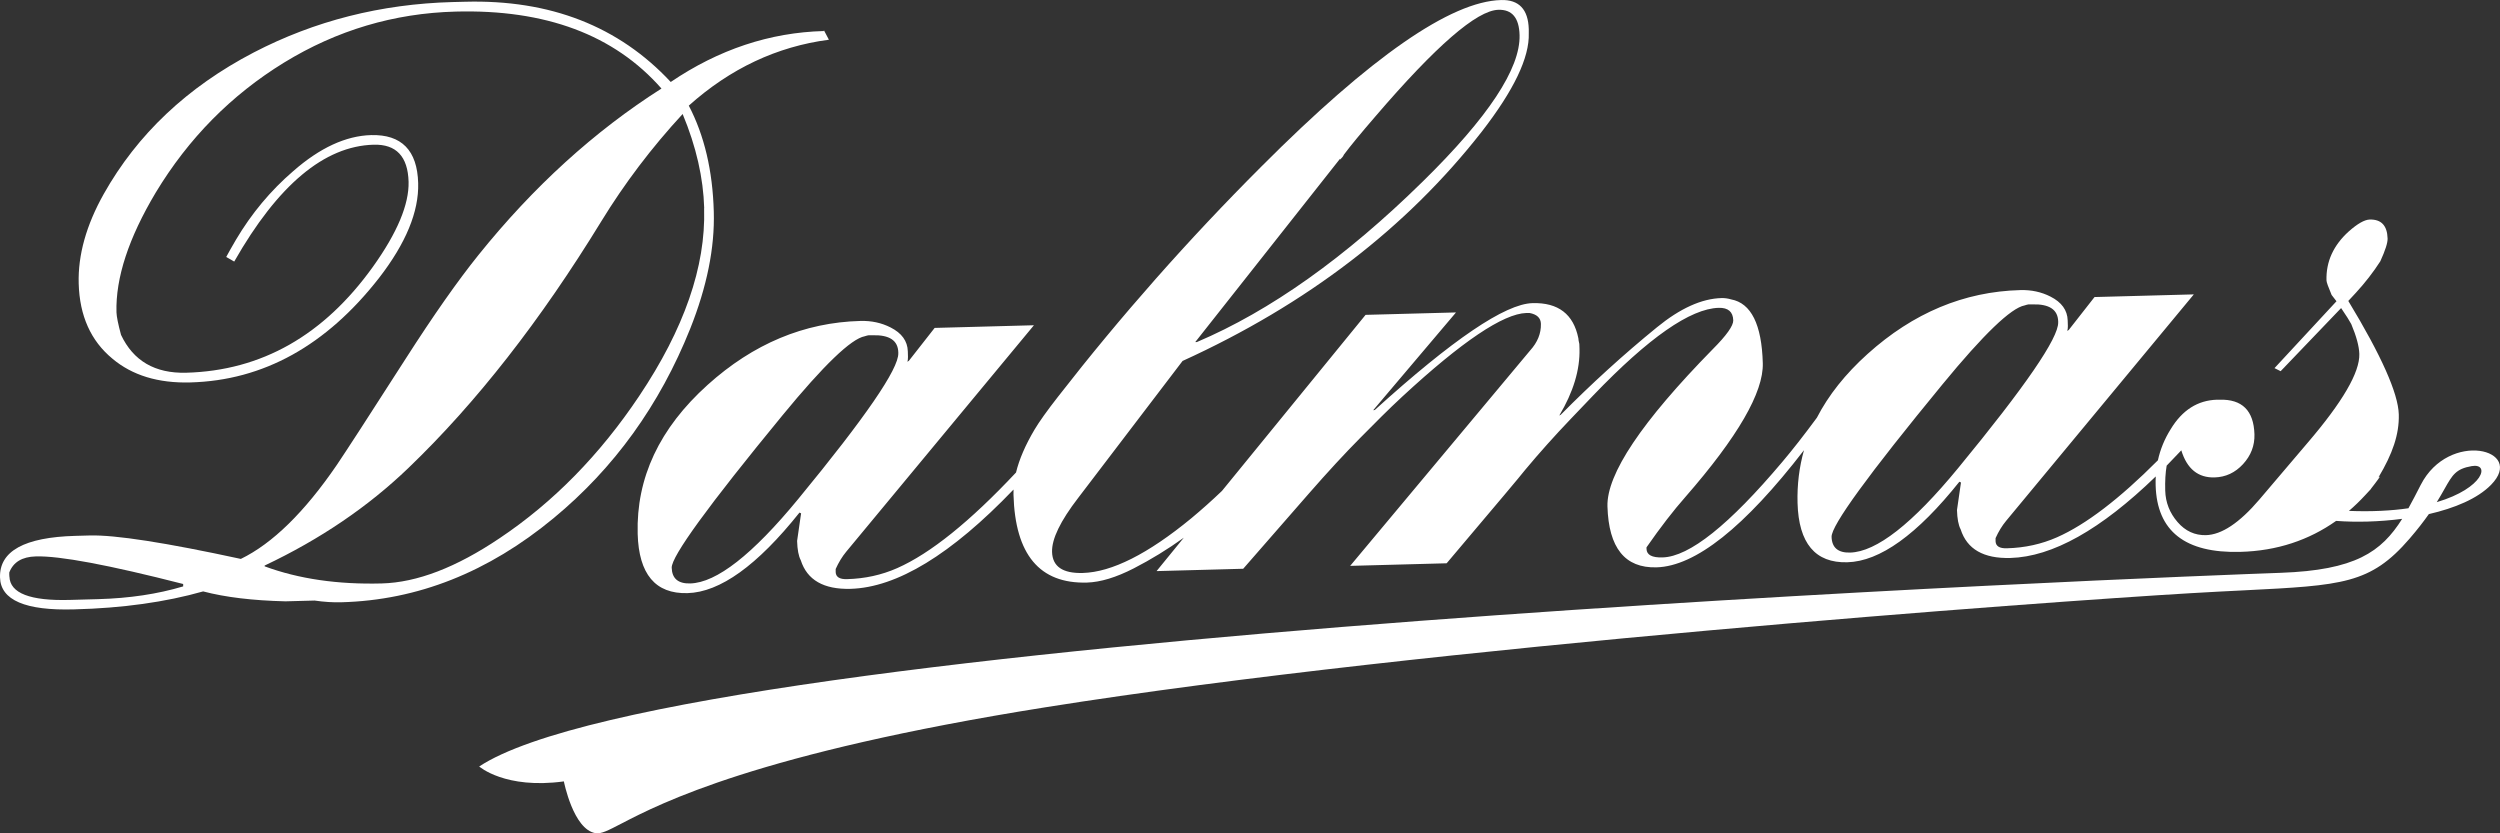 <?xml version="1.0" encoding="UTF-8"?> <svg xmlns="http://www.w3.org/2000/svg" width="159" height="53" viewBox="0 0 159 53" fill="none"><rect x="0" y="0" width="159" height="53" fill="#333333" stroke="none"/><g id="Logo"><path fill-rule="evenodd" clip-rule="evenodd" d="M64.46 31.135C64.455 31.247 64.454 31.358 64.458 31.467C64.564 35.273 66.119 37.132 69.126 37.052C69.99 37.027 70.986 36.724 72.108 36.148C73.198 35.588 74.259 34.938 75.29 34.198L73.561 36.317L73.556 36.322L79.068 36.173L83.249 31.383C84.448 30.012 85.535 28.834 86.511 27.85L87.877 26.479C88.304 26.057 88.741 25.634 89.198 25.212C92.983 21.714 95.609 19.95 97.077 19.906H97.281C97.753 19.995 97.992 20.224 98.002 20.596C98.017 21.207 97.788 21.769 97.316 22.291L85.871 35.989L92.007 35.825L95.695 31.457C96.376 30.648 96.813 30.121 97.006 29.877C97.91 28.794 98.871 27.721 99.876 26.668L101.34 25.137C104.85 21.481 107.507 19.627 109.31 19.578C109.91 19.563 110.22 19.831 110.235 20.378C110.24 20.72 109.808 21.331 108.929 22.211C104.408 26.822 102.178 30.151 102.234 32.208C102.31 34.846 103.346 36.138 105.353 36.083C107.822 36.016 110.951 33.534 114.734 28.632C114.43 29.708 114.293 30.827 114.324 31.989C114.395 34.558 115.452 35.815 117.489 35.76C119.557 35.706 121.934 34.001 124.617 30.638L124.718 30.687L124.681 30.939C124.561 31.753 124.487 32.251 124.464 32.441C124.48 32.988 124.556 33.4 124.698 33.668C125.099 34.925 126.156 35.532 127.858 35.487C130.526 35.415 133.61 33.688 137.106 30.302C137.096 30.49 137.093 30.679 137.099 30.871C137.18 33.783 138.973 35.194 142.484 35.099C144.828 35.038 146.858 34.346 148.577 33.129C149.804 33.224 151.3 33.192 152.779 32.998C151.451 35.11 149.789 36.263 145.049 36.431C138.887 36.65 43.34 40.262 30.477 48.748C30.477 48.748 32.123 50.209 35.862 49.697C35.862 49.697 36.461 52.767 37.883 52.991C38.237 53.047 38.675 52.819 39.509 52.387C42.028 51.081 48.16 47.901 66.495 44.982C90.9 41.096 130.185 38.269 139.314 37.728C140.586 37.652 141.719 37.595 142.734 37.545C148.995 37.231 150.76 37.142 153.243 34.265C153.757 33.669 154.156 33.15 154.475 32.696C156.101 32.323 157.562 31.721 158.43 30.836C160.66 28.566 155.748 27.343 153.96 30.836L153.956 30.843C153.684 31.375 153.431 31.869 153.176 32.325C152.121 32.479 150.866 32.551 149.392 32.493C149.748 32.188 150.088 31.86 150.414 31.507L150.805 31.085L150.79 31.09C150.79 31.09 151.308 30.429 151.369 30.305L151.272 30.359C152.166 28.864 152.598 27.622 152.563 26.355C152.527 25.018 151.455 22.613 149.352 19.14L149.84 18.614C150.424 17.978 150.942 17.312 151.389 16.616C151.704 15.926 151.861 15.439 151.851 15.166C151.826 14.346 151.45 13.943 150.713 13.963C150.383 13.973 149.936 14.227 149.382 14.718C148.407 15.598 147.929 16.641 147.965 17.839C147.965 17.943 148.077 18.251 148.29 18.758C148.427 18.927 148.529 19.061 148.6 19.16L144.658 23.413L145.049 23.607L148.895 19.593C149.22 20.07 149.433 20.407 149.54 20.611C149.87 21.396 150.038 22.027 150.053 22.509C150.089 23.677 148.986 25.57 146.751 28.178L143.693 31.775C142.428 33.256 141.295 34.011 140.294 34.036C139.593 34.051 138.988 33.778 138.491 33.201C137.993 32.625 137.729 31.959 137.708 31.199C137.691 30.597 137.722 30.069 137.8 29.614C138.107 29.302 138.417 28.978 138.731 28.641C139.091 29.817 139.799 30.394 140.848 30.364C141.549 30.345 142.153 30.066 142.656 29.52C143.159 28.973 143.403 28.342 143.383 27.622C143.337 26.111 142.6 25.381 141.163 25.421H141.01C139.776 25.455 138.79 26.081 138.054 27.299C137.665 27.919 137.395 28.578 137.243 29.274C134.799 31.728 132.661 33.361 130.83 34.17C129.839 34.608 128.777 34.841 127.639 34.871C127.172 34.886 126.933 34.737 126.918 34.429V34.225C127.106 33.807 127.329 33.44 127.589 33.127L139.527 18.723L133.212 18.892L131.569 20.99L131.475 21.043C131.505 20.974 131.516 20.874 131.516 20.735L131.505 20.378C131.485 19.727 131.119 19.22 130.408 18.862C129.834 18.569 129.194 18.43 128.493 18.45C124.916 18.544 121.675 19.901 118.775 22.514C117.367 23.781 116.294 25.131 115.553 26.567C114.721 27.695 113.983 28.635 113.344 29.39C109.976 33.385 107.441 35.407 105.739 35.452C105.068 35.472 104.733 35.293 104.718 34.916V34.811C105.617 33.519 106.44 32.456 107.187 31.611C110.524 27.786 112.165 24.949 112.114 23.1C112.048 20.636 111.373 19.279 110.098 19.041C109.894 18.981 109.691 18.952 109.493 18.957C108.223 18.991 106.857 19.612 105.383 20.815C103.255 22.549 101.218 24.402 99.267 26.375L99.17 26.429C100.064 24.934 100.491 23.518 100.456 22.181L100.445 21.873C100.405 21.704 100.384 21.585 100.384 21.515C100.075 19.98 99.104 19.235 97.469 19.279C95.731 19.324 92.388 21.59 87.435 26.076L87.334 26.091L92.602 19.871L86.851 20.025L77.717 31.222C77.079 31.832 76.427 32.414 75.761 32.968C73.007 35.233 70.706 36.391 68.862 36.441C67.587 36.476 66.937 36.029 66.911 35.104C66.886 34.28 67.44 33.137 68.573 31.666L75.212 22.956C83.117 19.354 89.462 14.49 94.248 8.364C96.285 5.735 97.28 3.654 97.23 2.113V1.855C97.194 0.593 96.605 -0.028 95.472 0.002C92.266 0.086 87.181 3.619 80.231 10.585C75.578 15.235 71.27 20.114 67.297 25.222C66.586 26.131 66.088 26.832 65.799 27.319C65.216 28.301 64.822 29.212 64.619 30.051C61.692 33.172 59.172 35.2 57.061 36.133C56.07 36.57 55.009 36.804 53.871 36.833C53.403 36.848 53.164 36.699 53.149 36.391V36.188C53.337 35.77 53.561 35.402 53.82 35.089L65.758 20.686L59.444 20.855L57.8 22.953L57.706 23.006C57.737 22.936 57.747 22.837 57.747 22.698L57.737 22.34C57.716 21.689 57.35 21.183 56.639 20.825C56.065 20.532 55.425 20.392 54.724 20.412C51.148 20.507 47.907 21.863 45.006 24.477C41.943 27.234 40.459 30.389 40.556 33.952C40.627 36.52 41.683 37.777 43.721 37.723C45.788 37.668 48.166 35.964 50.848 32.6L50.95 32.65L50.912 32.904C50.792 33.716 50.719 34.214 50.696 34.404C50.711 34.95 50.787 35.363 50.929 35.631C51.331 36.888 52.387 37.494 54.089 37.45C57.04 37.37 60.498 35.267 64.46 31.135ZM154.978 31.937C157.987 31.042 158.382 29.438 157.201 29.644C156.193 29.819 155.978 30.199 155.475 31.089C155.338 31.331 155.18 31.612 154.978 31.937ZM76.02 21.754L85.225 10.098L85.23 10.103V10.152L85.378 9.993C85.408 9.959 85.444 9.904 85.474 9.834C85.865 9.308 86.526 8.503 87.466 7.415C91.316 2.923 93.927 0.657 95.299 0.623C96.168 0.598 96.615 1.134 96.645 2.233C96.701 4.359 94.649 7.464 90.483 11.549C85.566 16.378 80.78 19.776 76.122 21.754H76.02ZM57.132 22.41C57.112 21.654 56.568 21.292 55.496 21.322H55.247C55.181 21.332 55.1 21.351 54.998 21.386C54.135 21.545 52.392 23.22 49.771 26.409C45.046 32.158 42.699 35.388 42.72 36.108C42.74 36.794 43.131 37.127 43.898 37.107C45.57 37.062 47.861 35.273 50.772 31.731C55.039 26.544 57.163 23.458 57.132 22.464V22.41ZM129.265 19.359C130.337 19.329 130.881 19.692 130.901 20.447V20.497C130.931 21.491 128.808 24.581 124.54 29.768C121.63 33.311 119.338 35.099 117.667 35.144C116.9 35.164 116.509 34.831 116.488 34.145C116.468 33.425 118.815 30.195 123.54 24.447C126.161 21.257 127.904 19.583 128.767 19.424C128.869 19.389 128.95 19.369 129.016 19.359H129.265Z" fill="white"></path><path fill-rule="evenodd" clip-rule="evenodd" d="M52.398 1.919L52.718 2.526C49.42 2.958 46.449 4.354 43.807 6.719C44.798 8.612 45.326 10.863 45.397 13.461C45.463 15.757 44.96 18.236 43.898 20.904C41.958 25.754 39.062 29.773 35.206 32.958C31.056 36.391 26.56 38.175 21.713 38.304C21.18 38.319 20.611 38.284 20.006 38.195L18.152 38.245C16.08 38.195 14.332 37.986 12.92 37.614C10.532 38.294 7.799 38.677 4.725 38.756C1.616 38.846 0.042 38.17 0.001 36.729C-0.045 35.05 1.55 34.17 4.792 34.081L5.696 34.056C7.332 34.011 10.537 34.513 15.318 35.547C17.329 34.568 19.366 32.575 21.419 29.574C21.962 28.77 23.425 26.524 25.793 22.827C27.556 20.075 29.1 17.873 30.426 16.224C33.916 11.881 37.797 8.349 42.07 5.631C39.062 2.213 34.698 0.583 28.973 0.737C25.056 0.841 21.424 1.924 18.066 3.981C14.708 6.043 11.99 8.796 9.907 12.244C8.18 15.136 7.347 17.675 7.408 19.866C7.418 20.139 7.514 20.616 7.697 21.297C8.48 22.956 9.861 23.756 11.838 23.706C16.628 23.577 20.591 21.332 23.72 16.964C25.27 14.798 26.021 12.994 25.986 11.559C25.94 9.949 25.198 9.164 23.766 9.203C20.626 9.288 17.67 11.767 14.896 16.636L14.388 16.343C14.515 16.1 14.723 15.737 15.008 15.245C15.998 13.576 17.212 12.12 18.65 10.883C20.347 9.397 21.998 8.637 23.603 8.592C25.539 8.543 26.54 9.561 26.596 11.648C26.646 13.461 25.813 15.474 24.106 17.68C20.748 21.982 16.745 24.198 12.102 24.323C10.065 24.377 8.409 23.875 7.144 22.807C5.777 21.679 5.061 20.084 5.005 18.032C4.954 16.219 5.487 14.316 6.6 12.334C8.734 8.543 11.909 5.542 16.13 3.341C20.012 1.323 24.233 0.255 28.775 0.131L29.578 0.111C34.988 -0.033 39.352 1.666 42.659 5.214C45.712 3.147 48.958 2.064 52.398 1.974V1.919ZM0.6 36.664C0.631 37.728 1.916 38.225 4.451 38.155L6.255 38.105C8.226 38.051 10.024 37.782 11.65 37.295V37.142C6.91 35.929 3.786 35.343 2.277 35.388C1.403 35.412 0.844 35.75 0.59 36.411V36.565L0.595 36.62C0.598 36.662 0.6 36.694 0.6 36.719V36.664ZM44.787 13.238C44.732 11.315 44.279 9.323 43.416 7.251C41.434 9.397 39.712 11.678 38.239 14.082C34.368 20.402 30.284 25.624 25.986 29.753C23.415 32.228 20.362 34.299 16.831 35.969V36.019C18.996 36.819 21.48 37.181 24.284 37.107C26.524 37.047 29.019 36.088 31.777 34.23C35.191 31.944 38.148 28.928 40.652 25.187C43.507 20.924 44.889 16.954 44.782 13.283V13.233L44.787 13.238Z" fill="white"></path></g></svg> 